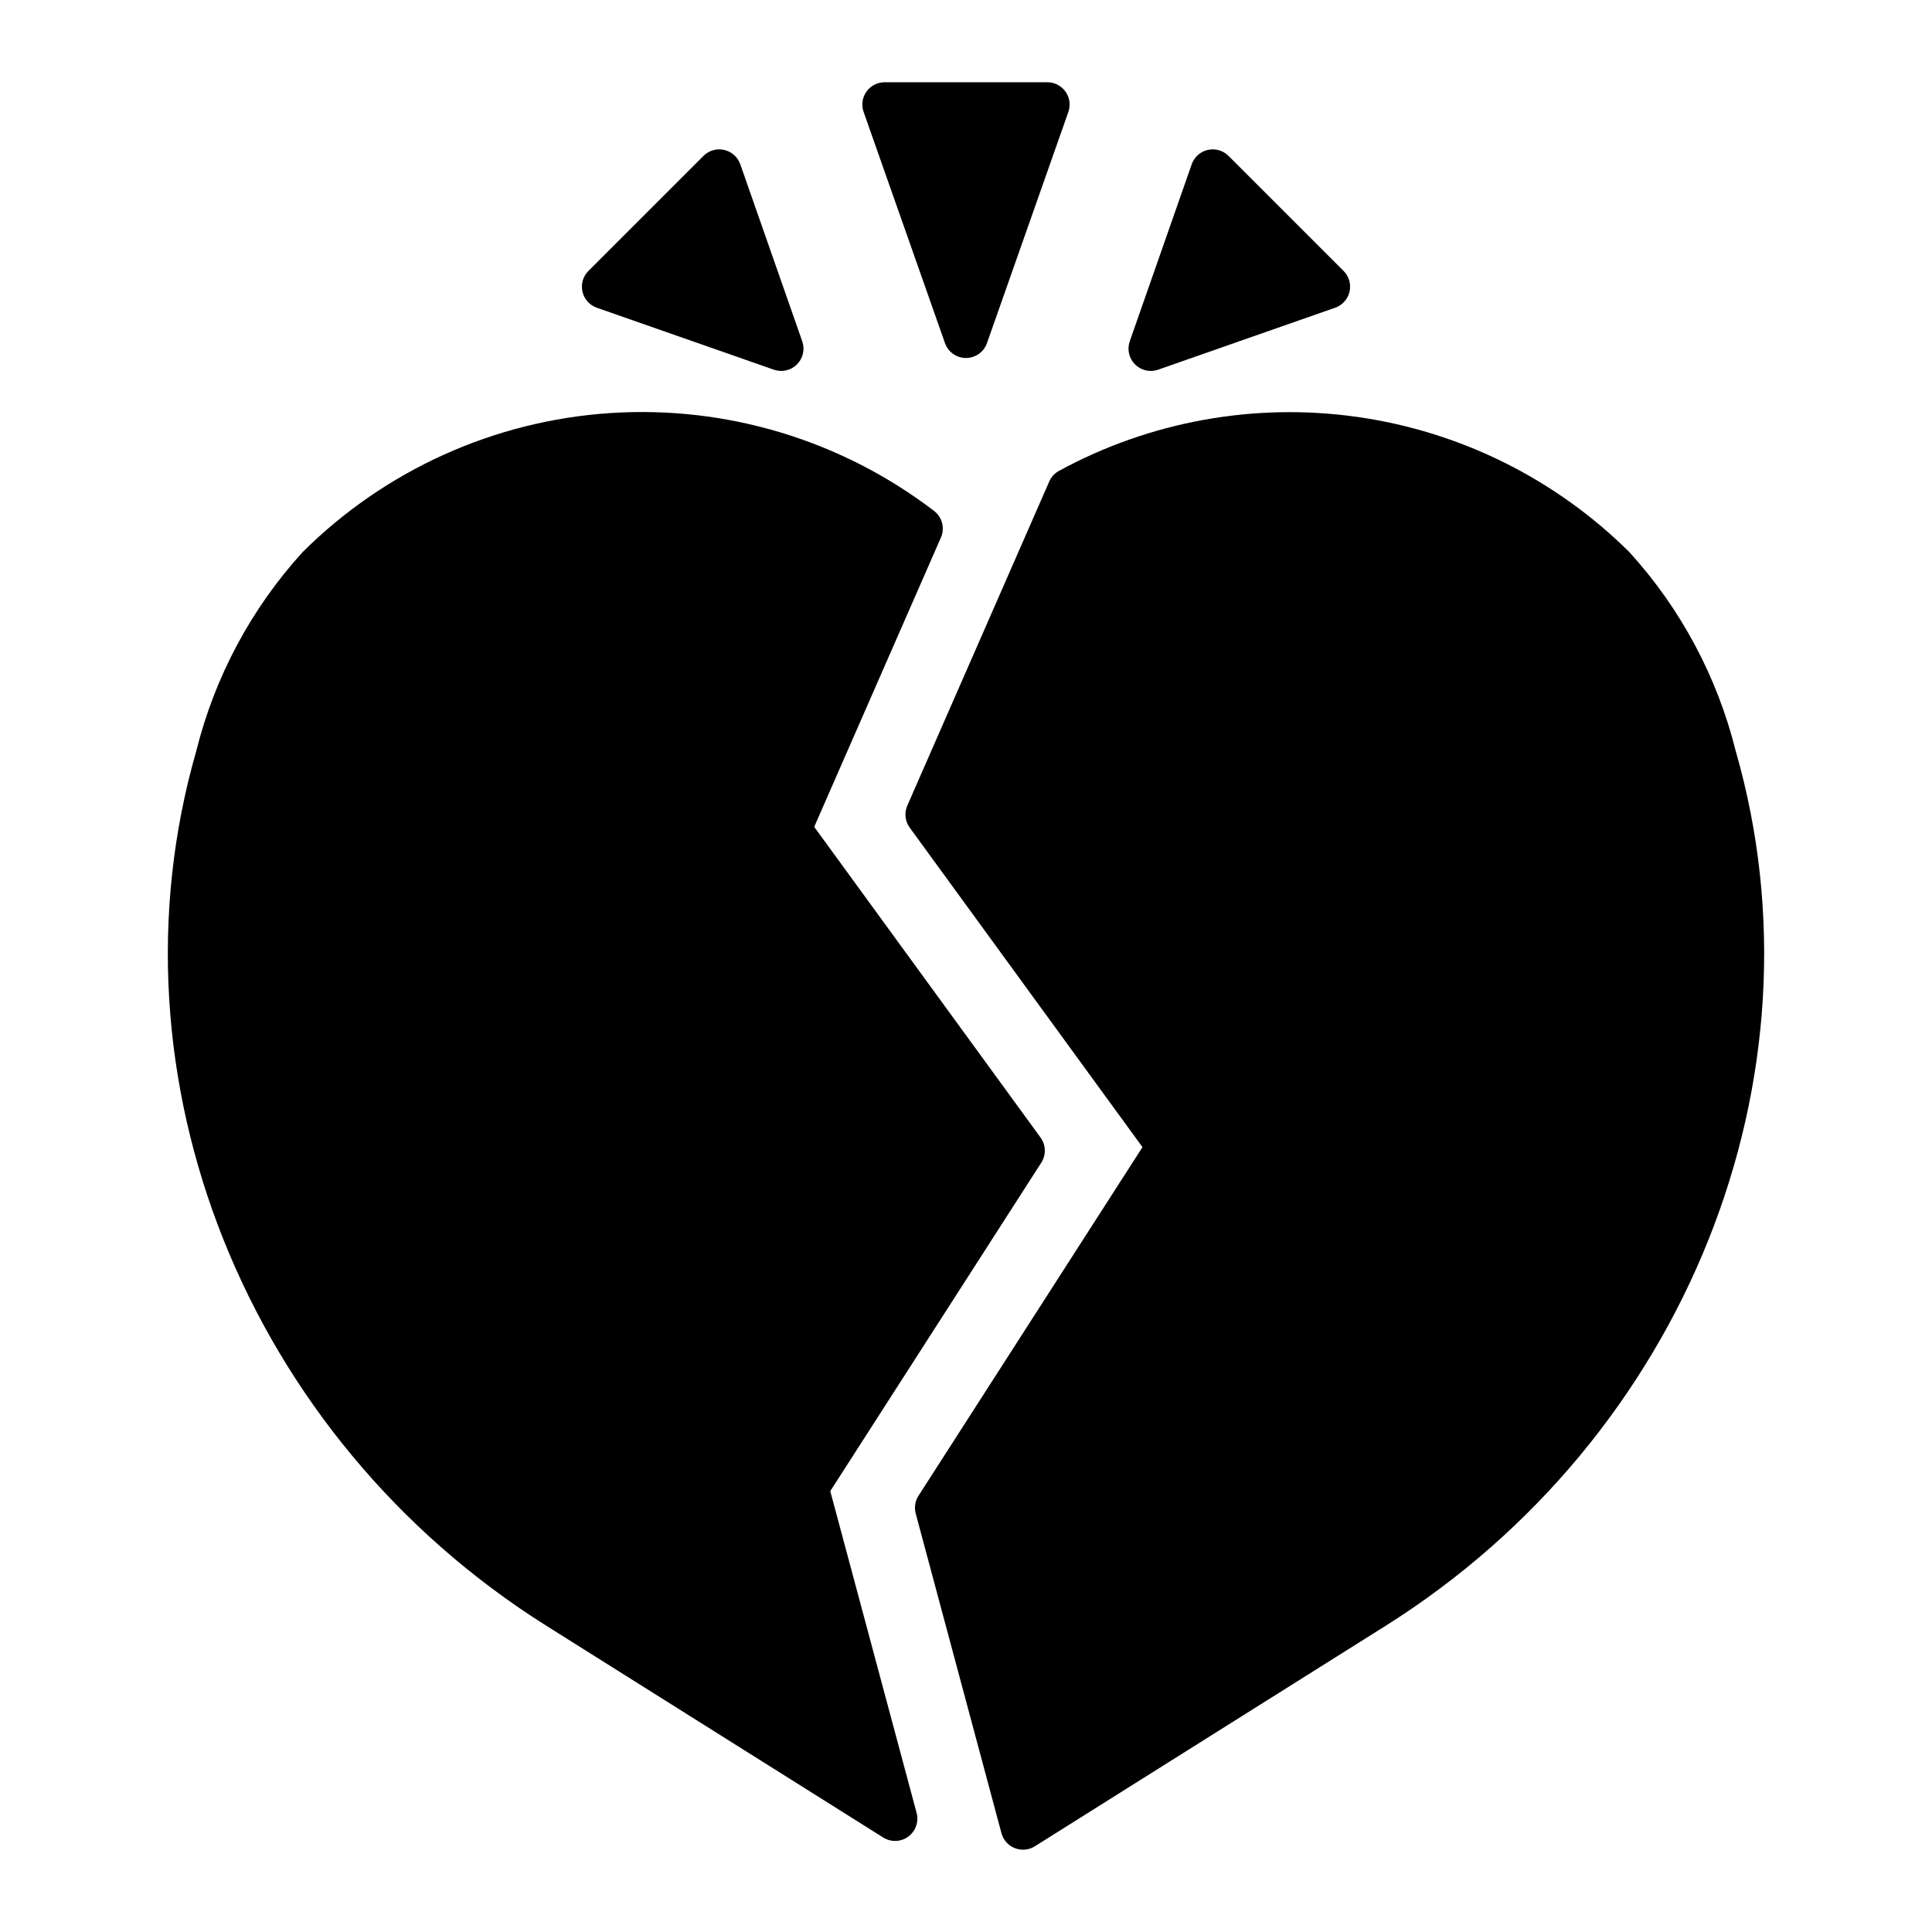 <?xml version="1.0" encoding="UTF-8"?>
<!-- Uploaded to: SVG Repo, www.svgrepo.com, Generator: SVG Repo Mixer Tools -->
<svg fill="#000000" width="800px" height="800px" version="1.1" viewBox="144 144 512 512" xmlns="http://www.w3.org/2000/svg">
 <g>
  <path d="m364.03 539.16 55.918-87.035 0.004 0.004c1.312-2.051 1.238-4.695-0.195-6.668l-59.984-82.332 33.578-76.672h0.004c1.09-2.488 0.344-5.398-1.812-7.051-24.496-18.734-54.953-27.953-85.727-25.945-30.773 2.008-59.777 15.105-81.633 36.867-13.598 14.949-23.273 33.039-28.156 52.648-24.906 86.539 13.27 181.91 92.828 231.91l89.207 56.074v-0.004c2.055 1.297 4.695 1.199 6.652-0.242 1.953-1.445 2.824-3.938 2.195-6.285z"/>
  <path d="m603.97 342.98c-4.887-19.613-14.562-37.703-28.16-52.656-19.527-19.379-44.785-31.941-72.023-35.82-27.238-3.883-55 1.129-79.16 14.289-1.141 0.625-2.043 1.609-2.559 2.805l-37.617 85.887c-0.848 1.922-0.605 4.148 0.633 5.844l61.684 84.68-59.355 92.379v-0.004c-0.902 1.402-1.168 3.117-0.738 4.723l22.723 84.707v0.004c0.488 1.809 1.805 3.281 3.551 3.965 1.746 0.684 3.711 0.5 5.301-0.5l92.895-58.391c79.559-50.008 117.73-145.38 92.828-231.91z"/>
  <path d="m394.43 234.93c0.828 2.359 3.062 3.941 5.566 3.941s4.734-1.582 5.562-3.941l21.566-61.262c0.637-1.809 0.359-3.812-0.746-5.375-1.105-1.562-2.906-2.492-4.82-2.492h-43.129c-1.914 0-3.711 0.93-4.82 2.492-1.105 1.562-1.383 3.566-0.742 5.375z"/>
  <path d="m448.97 242.3c0.664 0 1.324-0.113 1.953-0.332l46.918-16.422v0.004c1.914-0.672 3.352-2.281 3.805-4.262 0.449-1.98-0.148-4.051-1.586-5.488l-30.496-30.492c-1.434-1.434-3.508-2.031-5.488-1.582-1.98 0.453-3.59 1.891-4.258 3.809l-16.422 46.914c-0.629 1.805-0.348 3.805 0.758 5.363 1.109 1.562 2.902 2.488 4.816 2.488z"/>
  <path d="m302.16 225.55 46.918 16.422v-0.004c2.141 0.75 4.519 0.211 6.125-1.395 1.605-1.605 2.148-3.984 1.398-6.125l-16.418-46.914c-0.672-1.914-2.281-3.352-4.262-3.805-1.977-0.453-4.051 0.145-5.488 1.582l-30.496 30.492c-1.438 1.434-2.035 3.508-1.582 5.488 0.449 1.977 1.887 3.586 3.805 4.258z"/>
 </g>
</svg>